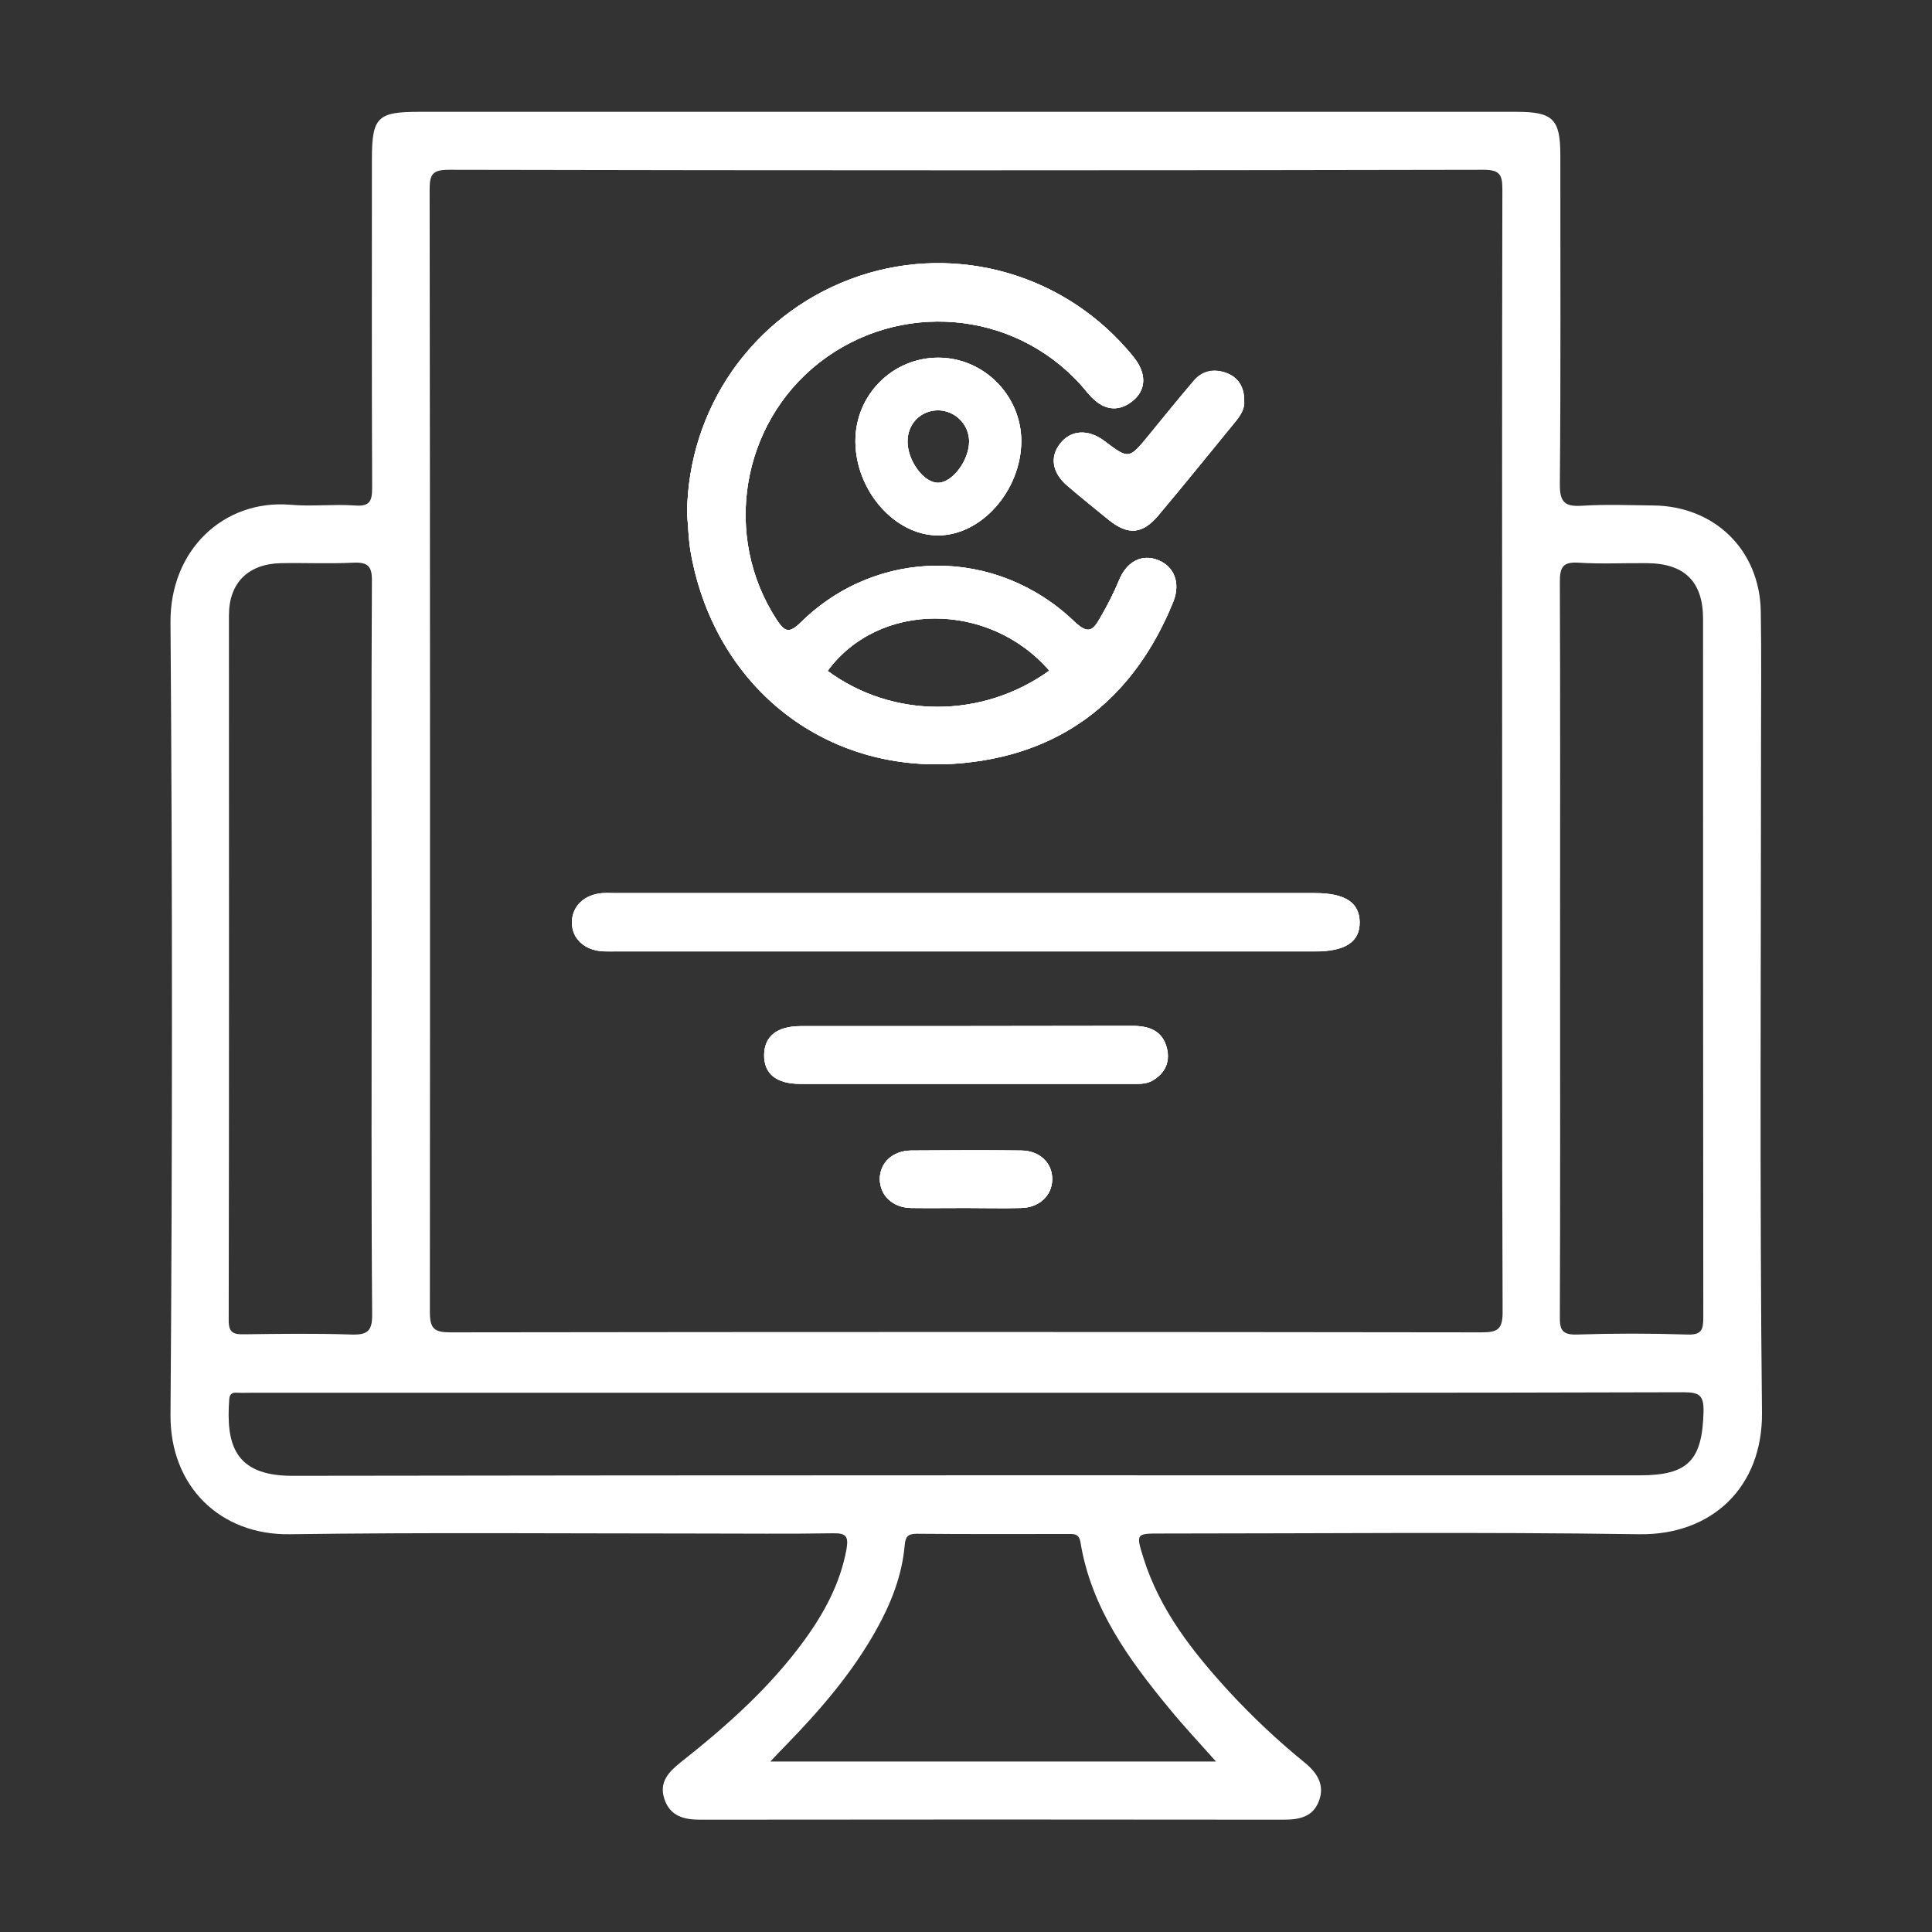 <?xml version="1.0" encoding="utf-8"?>
<!-- Generator: Adobe Illustrator 25.0.0, SVG Export Plug-In . SVG Version: 6.00 Build 0)  -->
<svg version="1.1" id="Layer_1" xmlns="http://www.w3.org/2000/svg" xmlns:xlink="http://www.w3.org/1999/xlink" x="0px" y="0px"
	 viewBox="0 0 800 800" style="enable-background:new 0 0 800 800;" xml:space="preserve">
<rect x="0" y="0" width="800" height="800" fill="#333333" stroke="none"/>
<style type="text/css">
	.st0{fill:#FFFFFF;}
</style>
<g>
	<path class="st0" d="M388.5,148.1c-18.9,0-34.3,15.4-34.3,34.5c0,20.5,16.3,39.1,34.2,39.1c18,0,34.4-18.6,34.5-39
		C422.9,163.8,407.4,148.1,388.5,148.1z M388.2,199.9c-5.8-0.2-12.3-9-12.4-16.9c-0.1-7.4,5.3-13,12.5-13.1c7.1,0,12.9,5.7,13,12.8
		C401.3,190.8,394.2,200.1,388.2,199.9z"/>
	<path class="st0" d="M435.7,488.4c-0.1,6.7-5.4,11.7-13,11.8c-7.6,0.2-15.2,0-22.8,0c-7.6,0-15.2,0.1-22.8,0
		c-7.6-0.2-12.8-5.3-12.8-12.1c0.1-6.7,5.3-11.6,13-11.7c15.2-0.1,30.4-0.2,45.6,0C430.6,476.5,435.8,481.6,435.7,488.4z"/>
	<path class="st0" d="M483.2,434.3c1.3,5.7-0.9,10.2-6.1,13.2c-2.9,1.6-6.1,1.3-9.2,1.3c-22.8,0-45.5,0-68.3,0
		c-22.8,0-45.6,0-68.3,0c-9.9,0-15-4.2-14.9-12c0.1-7.7,5.3-11.9,15.2-11.9c45.8,0,91.6,0,137.4-0.1
		C476.1,424.8,481.5,427,483.2,434.3z"/>
	<path class="st0" d="M479.5,231.9c-6.6-2.6-12.9,0.5-16.1,8.3c-2.2,5.3-4.8,10.4-7.7,15.4c-3.1,5.4-4.9,7.4-10.9,1.7
		c-32.3-30.9-81.6-30.7-113.2,0.4c-4.9,4.8-6.7,3.9-10-1.1c-22.5-34.5-14.8-81.1,17.7-106.5c33.1-25.7,80.1-21.8,108.1,9.1
		c1.9,2.1,3.6,4.5,5.8,6.4c5,4.5,10.6,4.6,15.7,0.5c4.9-3.9,5.7-9.3,2.8-14.8c-1.3-2.5-3.3-4.7-5.2-6.9
		c-28.6-32.6-74.1-44-114.4-28.8c-40.7,15.4-67.2,53.6-67.6,97c0.5,5.7,0.6,11.5,1.7,17.2c10.4,55.6,56.8,91.8,113.2,86.1
		c41.9-4.2,70.7-27.8,86.5-66.9C488.9,241.2,486.1,234.5,479.5,231.9z M342.7,277.8c21.1-28.8,66.7-29,91.8-0.1
		C406.6,297.7,369.6,297.6,342.7,277.8z"/>
	<path class="st0" d="M475.8,180.2c6.1-7.5,12.2-15,18.5-22.4c3.6-4.3,8.5-5.2,13.6-3.3c4.8,1.8,7.4,5.7,7.3,11.6
		c0.3,3.1-1.5,5.9-3.7,8.6c-10.6,12.9-21.1,26-31.9,38.8c-6.5,7.7-12.4,8.2-20.3,1.9c-5.7-4.6-11.4-9.2-17-14
		c-6.6-5.5-7.7-12.2-3.2-17.8c4.4-5.6,11.5-6,18.1-1.1C467.5,190.3,467.5,190.3,475.8,180.2z"/>
	<path class="st0" d="M236.9,382.1c0-6.7,5.1-11.7,12.8-12.2c1.8-0.1,3.7,0,5.5,0h289.3c12.4,0,18.4,3.9,18.5,12
		c0.1,8.1-5.9,12.1-18.3,12.1c-48.2,0-96.4,0-144.7,0c-48,0-95.9,0-143.9,0c-2.4,0-4.7,0.1-7.1-0.1
		C241.8,393.3,237,388.5,236.9,382.1z"/>
	<path class="st0" d="M729.2,306.7c0-17.8,0.2-35.7-0.1-53.5c-0.4-25.5-19.2-43.7-44.6-43.9c-9.7-0.1-19.4-0.5-29.1,0.1
		c-7.3,0.5-9.6-1.2-9.5-9.1c0.4-45.3,0.2-90.7,0.2-136.1c0-14.9-3.1-17.9-18.1-17.9H173.4c-17.1,0-19.4,2.3-19.4,19.6
		c0,45.4-0.1,90.7,0.1,136.1c0,5.8-1.2,7.8-7.3,7.3c-8.9-0.6-17.9,0.5-26.7-0.3c-27.3-2.2-49.8,18.6-49.5,48.9
		c0.8,109.3,0.8,218.7,0,328c-0.2,29.4,20.4,49.8,49.4,49.4c56.6-0.8,113.2-0.3,169.9-0.3c18.4,0,36.7,0.2,55.1-0.1
		c5.5-0.1,6.4,1.4,5.5,6.7c-2.6,14-9.1,26.1-17.3,37.4c-14.3,19.7-32.3,35.7-51.3,50.7c-5,4-9.1,8.2-6.8,15.2
		c2.4,7.2,8.1,8.6,15,8.6c80.5-0.1,161-0.1,241.4,0c6.6,0,12.3-1.2,14.7-7.9c2.4-6.6-0.8-11.5-5.9-15.7c-11.2-9.1-21.7-19-31.5-29.6
		c-14.9-16.3-28.5-33.5-35.3-55.1c-3.2-10.2-3.1-10.2,7.1-10.2c66.1,0,132.1-0.7,198.2,0.3c30,0.4,51.1-19.4,50.8-50.4
		C728.6,492.3,729.2,399.5,729.2,306.7z M653.7,233c9.4,0.6,18.9,0.1,28.3,0.2c15.6,0.1,23.2,7.7,23.2,23.1
		c0,96.4,0,192.9,0.1,289.3c0,5.2-0.8,7.2-6.7,7c-15.2-0.5-30.4-0.5-45.6,0c-6.3,0.2-7.2-2.1-7.1-7.6c0.2-50.6,0.1-101.1,0.1-151.7
		c0-50.9,0.1-101.7-0.1-152.5C645.9,234.7,647.3,232.6,653.7,233z M177.9,78.6c0-6.2,1-8.3,7.9-8.3c142.8,0.3,285.7,0.3,428.5,0
		c7,0,7.8,2.3,7.8,8.3c-0.2,77.3-0.1,154.6-0.1,232c0,77.6-0.1,155.1,0.2,232.7c0,7.2-2.1,8.4-8.7,8.4c-142.3-0.2-284.6-0.2-426.9,0
		c-6.8,0-8.6-1.5-8.6-8.5C178.1,388.4,178.1,233.5,177.9,78.6z M94.8,254.8c0-13.4,7.9-21.3,21.5-21.6c9.9-0.2,19.9,0.3,29.9-0.2
		c6.2-0.3,7.9,1.5,7.8,7.7c-0.3,50.6-0.1,101.1-0.1,151.7s-0.2,101.2,0.2,151.7c0.1,7.2-2,8.7-8.7,8.5c-14.7-0.5-29.3-0.3-44-0.1
		c-4.7,0.1-6.8-0.5-6.7-6.1C94.9,449.2,94.8,352,94.8,254.8z M484.2,707.5c5.9,7.2,12.3,14,19.3,21.9H319c2.7-2.9,4.5-4.8,6.4-6.7
		c14.3-14.7,27.6-30.1,37.6-48.1c6-10.8,10.5-22.2,11.6-34.6c0.3-3.6,1.2-4.9,5-4.9c20.9,0.2,41.9,0.1,62.9,0.1
		c2.4,0,4.3-0.1,4.9,3.4C451.8,665.7,467.3,687,484.2,707.5z M705.4,584.5c-0.5,20.1-6.3,26.4-26.3,26.4
		c-186.1,0-372.2-0.1-558.2,0.2c-24.4,0-27.2-13.9-26-31.4c0.1-2.4,1.1-3.2,3.4-3c2.1,0.1,4.2,0,6.3,0H400
		c99.1,0,198.2,0.1,297.2-0.2C703.8,576.5,705.5,577.9,705.4,584.5z"/>
	<path class="st0" d="M388.5,148.1c-18.9,0-34.3,15.4-34.3,34.5c0,20.5,16.3,39.1,34.2,39.1c18,0,34.4-18.6,34.5-39
		C422.9,163.8,407.4,148.1,388.5,148.1z M388.2,199.9c-5.8-0.2-12.3-9-12.4-16.9c-0.1-7.4,5.3-13,12.5-13.1c7.1,0,12.9,5.7,13,12.8
		C401.3,190.8,394.2,200.1,388.2,199.9z"/>
	<path class="st0" d="M435.7,488.4c-0.1,6.7-5.4,11.7-13,11.8c-7.6,0.2-15.2,0-22.8,0c-7.6,0-15.2,0.1-22.8,0
		c-7.6-0.2-12.8-5.3-12.8-12.1c0.1-6.7,5.3-11.6,13-11.7c15.2-0.1,30.4-0.2,45.6,0C430.6,476.5,435.8,481.6,435.7,488.4z"/>
	<path class="st0" d="M483.2,434.3c1.3,5.7-0.9,10.2-6.1,13.2c-2.9,1.6-6.1,1.3-9.2,1.3c-22.8,0-45.5,0-68.3,0
		c-22.8,0-45.6,0-68.3,0c-9.9,0-15-4.2-14.9-12c0.1-7.7,5.3-11.9,15.2-11.9c45.8,0,91.6,0,137.4-0.1
		C476.1,424.8,481.5,427,483.2,434.3z"/>
	<path class="st0" d="M479.5,231.9c-6.6-2.6-12.9,0.5-16.1,8.3c-2.2,5.3-4.8,10.4-7.7,15.4c-3.1,5.4-4.9,7.4-10.9,1.7
		c-32.3-30.9-81.6-30.7-113.2,0.4c-4.9,4.8-6.7,3.9-10-1.1c-22.5-34.5-14.8-81.1,17.7-106.5c33.1-25.7,80.1-21.8,108.1,9.1
		c1.9,2.1,3.6,4.5,5.8,6.4c5,4.5,10.6,4.6,15.7,0.5c4.9-3.9,5.7-9.3,2.8-14.8c-1.3-2.5-3.3-4.7-5.2-6.9
		c-28.6-32.6-74.1-44-114.4-28.8c-40.7,15.4-67.2,53.6-67.6,97c0.5,5.7,0.6,11.5,1.7,17.2c10.4,55.6,56.8,91.8,113.2,86.1
		c41.9-4.2,70.7-27.8,86.5-66.9C488.9,241.2,486.1,234.5,479.5,231.9z M342.7,277.8c21.1-28.8,66.7-29,91.8-0.1
		C406.6,297.7,369.6,297.6,342.7,277.8z"/>
	<path class="st0" d="M475.8,180.2c6.1-7.5,12.2-15,18.5-22.4c3.6-4.3,8.5-5.2,13.6-3.3c4.8,1.8,7.4,5.7,7.3,11.6
		c0.3,3.1-1.5,5.9-3.7,8.6c-10.6,12.9-21.1,26-31.9,38.8c-6.5,7.7-12.4,8.2-20.3,1.9c-5.7-4.6-11.4-9.2-17-14
		c-6.6-5.5-7.7-12.2-3.2-17.8c4.4-5.6,11.5-6,18.1-1.1C467.5,190.3,467.5,190.3,475.8,180.2z"/>
	<path class="st0" d="M563,381.8c0.1,8.1-5.9,12.1-18.3,12.1c-48.2,0-96.4,0-144.7,0c-48,0-95.9,0-143.9,0c-2.4,0-4.7,0.1-7.1-0.1
		c-7.3-0.6-12.2-5.3-12.2-11.8c0-6.7,5.1-11.7,12.8-12.2c1.8-0.1,3.7,0,5.5,0h289.3C557,369.8,562.9,373.7,563,381.8z"/>
	<path class="st0" d="M479.5,231.9c-6.6-2.6-12.9,0.5-16.1,8.3c-2.2,5.3-4.8,10.4-7.7,15.4c-3.1,5.4-4.9,7.4-10.9,1.7
		c-32.3-30.9-81.6-30.7-113.2,0.4c-4.9,4.8-6.7,3.9-10-1.1c-22.5-34.5-14.8-81.1,17.7-106.5c33.1-25.7,80.1-21.8,108.1,9.1
		c1.9,2.1,3.6,4.5,5.8,6.4c5,4.5,10.6,4.6,15.7,0.5c4.9-3.9,5.7-9.3,2.8-14.8c-1.3-2.5-3.3-4.7-5.2-6.9
		c-28.6-32.6-74.1-44-114.4-28.8c-40.7,15.4-67.2,53.6-67.6,97c0.5,5.7,0.6,11.5,1.7,17.2c10.4,55.6,56.8,91.8,113.2,86.1
		c41.9-4.2,70.7-27.8,86.5-66.9C488.9,241.2,486.1,234.5,479.5,231.9z M342.7,277.8c21.1-28.8,66.7-29,91.8-0.1
		C406.6,297.7,369.6,297.6,342.7,277.8z"/>
	<path class="st0" d="M563,381.8c0.1,8.1-5.9,12.1-18.3,12.1c-48.2,0-96.4,0-144.7,0c-48,0-95.9,0-143.9,0c-2.4,0-4.7,0.1-7.1-0.1
		c-7.3-0.6-12.2-5.3-12.2-11.8c0-6.7,5.1-11.7,12.8-12.2c1.8-0.1,3.7,0,5.5,0h289.3C557,369.8,562.9,373.7,563,381.8z"/>
	<path class="st0" d="M477.2,447.5c-2.9,1.6-6.1,1.3-9.2,1.3c-22.8,0-45.5,0-68.3,0c-22.8,0-45.6,0-68.3,0c-9.9,0-15-4.2-14.9-12
		c0.1-7.7,5.3-11.9,15.2-11.9c45.8,0,91.6,0,137.4-0.1c7.1,0,12.5,2.2,14.2,9.5C484.6,439.9,482.3,444.5,477.2,447.5z"/>
	<path class="st0" d="M388.5,148.1c-18.9,0-34.3,15.4-34.3,34.5c0,20.5,16.3,39.1,34.2,39.1c18,0,34.4-18.6,34.5-39
		C422.9,163.8,407.4,148.1,388.5,148.1z M388.2,199.9c-5.8-0.2-12.3-9-12.4-16.9c-0.1-7.4,5.3-13,12.5-13.1c7.1,0,12.9,5.7,13,12.8
		C401.3,190.8,394.2,200.1,388.2,199.9z"/>
	<path class="st0" d="M511.4,174.7c-10.6,12.9-21.1,26-31.9,38.8c-6.5,7.7-12.4,8.2-20.3,1.9c-5.7-4.6-11.4-9.2-17-14
		c-6.6-5.5-7.7-12.2-3.2-17.8c4.4-5.6,11.5-6,18.1-1.1c10.3,7.7,10.3,7.7,18.6-2.4c6.1-7.5,12.2-15,18.5-22.4
		c3.6-4.3,8.5-5.2,13.6-3.3c4.8,1.8,7.4,5.7,7.3,11.6C515.4,169.2,513.6,172,511.4,174.7z"/>
	<path class="st0" d="M435.7,488.4c-0.1,6.7-5.4,11.7-13,11.8c-7.6,0.2-15.2,0-22.8,0c-7.6,0-15.2,0.1-22.8,0
		c-7.6-0.2-12.8-5.3-12.8-12.1c0.1-6.7,5.3-11.6,13-11.7c15.2-0.1,30.4-0.2,45.6,0C430.6,476.5,435.8,481.6,435.7,488.4z"/>
</g>
</svg>
